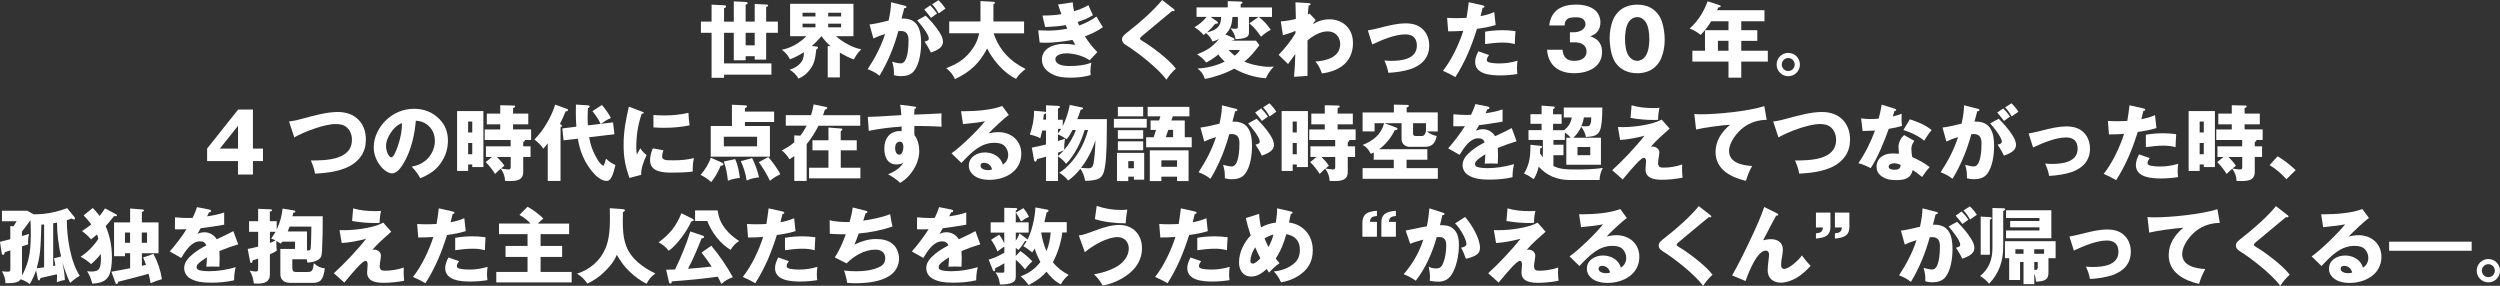 <?xml version="1.0" encoding="UTF-8"?>
<svg id="_レイヤー_1" data-name="レイヤー 1" xmlns="http://www.w3.org/2000/svg" width="485.12" height="55.46" viewBox="0 0 485.12 55.46">
  <rect x="0" y="0" width="485.12" height="55.46" fill="#333333" stroke="none"/>
  <defs>
    <style>
      .cls-1 {
        fill: #fff;
      }
    </style>
  </defs>
  <path class="cls-1" d="M138.08.9l2.48.13c.18.02.34.03.34.22s-.26.29-.4.34v2.61h1.89V.27l2.3.11c.19.02.38.03.38.24,0,.14-.1.19-.38.29v3.28h1.76V.77l2.3.11c.26.02.3.05.3.19,0,.11-.13.22-.38.32v2.8h2.27v2.18h-2.27v5.2h-2.22v-.66h-1.76v.78h-2.3v-5.33h-1.89v5.94h9.19v2.19h-9.19v.61h-2.42V6.37h-2.07v-2.18h2.07V.9ZM144.69,6.37v2.42h1.76v-2.42h-1.76Z"/>
  <path class="cls-1" d="M167.13,9.56c-.67.67-.99,1.14-1.44,1.97-.91-.3-1.89-.83-2.72-1.31v4.8h-2.35v-6.1l.58.06c-.67-.58-1.26-1.22-1.78-1.95h-.03c-.58.67-1.18,1.31-1.84,1.9l.9.1c.16.02.29.05.29.19s-.19.3-.35.42c-.19,1.71-.32,2.72-1.33,4-.59.75-1.28,1.25-2.14,1.62-.29-.69-1.06-1.36-1.7-1.75.91-.21,2-.91,2.46-1.76.26-.5.32-1.07.32-1.63-.85.56-1.76,1.04-2.71,1.39-.4-.8-.85-1.31-1.57-1.86,1.79-.34,3.47-1.33,4.75-2.62h-3.15V.74h12.29v6.29h-3.39c1.2,1.09,3.31,2.29,4.91,2.53ZM158.24,2.47h-2.51v.72h2.51v-.72ZM155.73,4.59v.72h2.51v-.72h-2.51ZM163.22,3.19v-.72h-2.51v.72h2.51ZM160.71,5.31h2.51v-.72h-2.51v.72Z"/>
  <path class="cls-1" d="M172.9.43l2.61.66c.34.08.38.13.38.27,0,.16-.14.21-.42.22-.18.72-.35,1.39-.53,2.02h.29c2.95,0,3.51,2.29,3.51,4.74,0,1.67-.3,4.03-1.33,5.38-.64.85-1.65,1.06-2.64,1.06-.48,0-.85-.06-1.3-.19,0-1.2-.02-1.44-.34-2.61.67.19,1.23.32,1.68.32,1.42,0,1.49-3.47,1.49-4.48s-.3-1.81-1.5-1.81c-.13,0-.37.02-.48.03-.82,3.04-2.02,5.97-3.65,8.66-.7-.59-1.46-.94-2.3-1.28,1.39-2.11,2.61-4.4,3.38-6.82-.86.26-1.47.48-2.27.86l-.75-2.71c.87-.1,1.83-.3,3.7-.75.34-1.52.46-2.51.48-3.57ZM179.62,3.03c.91.91,1.91,2.02,2.59,3.09.4.61.77,1.26.77,2.02,0,1.14-1.26,1.67-2.35,2.06-.3-.67-.8-1.52-1.22-2.13.53-.14.82-.22.82-.62,0-.78-1.68-2.9-2.26-3.5l1.65-.91ZM180.52,1.04c.51.53.9.98,1.31,1.58-.22.14-.88.62-1.17.85-.27-.38-1.01-1.3-1.31-1.63l1.17-.8ZM182.12.05c.5.48.98,1.06,1.34,1.63-.42.29-.9.62-1.3.91-.42-.72-.71-1.15-1.28-1.76l1.23-.78Z"/>
  <path class="cls-1" d="M199.03,13.38c-.7.54-1.39,1.14-1.86,1.91-2.26-.99-4.55-3.7-5.62-5.89-1.49,2.9-3.31,4.56-6.24,5.95-.42-.93-.93-1.49-1.7-2.13,1.95-.75,3.38-1.55,4.71-3.22.88-1.1,1.39-2.15,1.7-3.54h-5.83v-2.3h6.07V.21l2.51.13c.16.02.3.03.3.21,0,.13-.14.21-.3.26v3.36h5.95v2.3h-5.91c1.09,3.22,3.19,5.43,6.21,6.92Z"/>
  <path class="cls-1" d="M205.28.88l2.87-.43c.05.59.13,1.15.27,1.73.99-.3,1.87-.66,2.79-1.18.27.66.56,1.31.88,1.95-.98.61-1.89.96-2.98,1.31.1.24.21.5.3.69,1.18-.42,2.34-1.01,3.36-1.74.35.64.9,1.54,1.25,2.06-1.07.77-2.27,1.33-3.5,1.78.69,1.12,1.49,2.13,2.42,3.06l-1.49,1.58c-1.3-.86-3.01-1.34-4.56-1.34-.7,0-2.1.24-2.1,1.15,0,.42.27.72.61.91.67.37,1.55.4,2.19.4,1.34,0,2.91-.13,4.18-.66-.11.56-.18,1.14-.18,1.7,0,.26.02.45.05.71-1.3.4-2.67.51-4.02.51-1.44,0-2.8-.18-4-1.01-.88-.59-1.44-1.41-1.44-2.5,0-2.19,2.3-3.04,4.15-3.04.78,0,1.57.06,2.34.18-.19-.29-.35-.58-.56-.96-1.5.3-3.73.56-5.25.56-.37,0-.75-.02-1.12-.05l-.27-2.37c.61.03,1.39.06,1.95.06,1.23,0,2.46-.14,3.68-.37-.1-.21-.22-.51-.3-.7-1.31.24-2.66.32-4,.38l-.51-2.24h.32c1.12,0,2.22-.08,3.35-.26-.22-.61-.45-1.25-.66-1.87Z"/>
  <path class="cls-1" d="M227.77,1.76c.13.1.16.16.16.24,0,.11-.1.18-.19.18-.08,0-.19-.03-.27-.06-.43.35-1.04.85-1.58,1.3-1.71,1.44-2.82,2.35-4.11,3.42-.45.37-.56.54-.56.66,0,.14.08.22.46.45,1.57.91,5.12,3.52,6.5,5.36-.77.69-1.28,1.31-1.84,2.16-1.58-2.22-5.76-5.44-7.91-6.77-.5-.3-.7-.66-.7-1.06,0-.56.37-.86,1.34-1.62,2.24-1.74,4.87-4.08,6.44-6.02l2.27,1.76Z"/>
  <path class="cls-1" d="M237.79,6.67l1.58.72c.11.05.18.11.18.22,0,.19-.18.22-.5.22l-.05.06h4.72l.67.88c-.86,1.17-1.78,2.26-2.91,3.19,1.28.59,3.44,1.01,4.85,1.01.27,0,.54-.02.85-.05-.77.86-1.04,1.23-1.54,2.27-2.1-.14-4.32-.82-6.13-1.87-1.68.91-3.83,1.66-5.71,2-.24-.85-.72-1.5-1.42-2.03,1.75-.05,3.7-.56,5.27-1.33-.45-.42-.9-.88-1.23-1.39-.74.61-1.52,1.12-2.35,1.57-.64-.82-1.06-1.1-1.78-1.6,1.92-.74,2.93-1.38,4.27-2.98-.45.24-.78.37-1.28.51-.26-.67-.7-1.18-1.25-1.65-.14.13-.3.26-.46.37-.54-.62-1.09-1.07-1.78-1.5.91-.56,1.68-1.15,2.35-2.02h-1.95v-1.83h6.05V.22l2.51.08c.13,0,.35.02.35.21,0,.16-.22.26-.35.3v.64h6.08v1.83h-2.59c1.04.77,1.62,1.46,2.35,2.51-.69.34-1.31.82-1.89,1.33-.78-1.12-1.2-1.68-2.26-2.59l1.78-1.25h-1.86v2.96c0,.43-.08.75-.48.98-.56.29-1.49.35-2.11.38-.13-.85-.46-1.42-.98-2.11.3.06.64.1.94.1.46,0,.48-.19.48-.51v-1.79h-1.04c-.11,1.38-.37,2.4-1.39,3.39ZM234.91,3.28l1.22.85c.11.08.21.16.21.27,0,.18-.22.21-.37.21h-.16c-.48.59-1.01,1.15-1.58,1.67.86-.21,1.67-.45,2.24-1.18.38-.5.45-.99.5-1.81h-2.05ZM240.61,9.7h-2.22c.37.4.77.75,1.2,1.1.43-.34.74-.62,1.02-1.1Z"/>
  <path class="cls-1" d="M254.13,2.64l1.18,1.26c-.19.21-.43.54-.54.78.99-.61,2.05-.93,3.22-.93s2.38.4,3.25,1.25c.96.94,1.3,2.11,1.3,3.42,0,1.83-.75,3.49-2.29,4.53-1.1.75-2.42,1.12-3.73,1.31-.38-1.01-.61-1.54-1.26-2.32,2.08-.13,4.8-.82,4.8-3.39,0-1.44-.98-2.46-2.43-2.46s-2.88.88-3.91,1.75v6.88l-2.61.19c.13-1.47.21-2.95.24-4.43-.34.45-.98,1.33-1.41,1.95l-1.82-1.79c1.15-1.2,2.43-2.75,3.26-4.19v-.46c-.66.3-1.73.66-2.43.85l-.42-2.69c.93-.05,2.03-.24,2.93-.48,0-.53-.05-2.35-.08-3.22l2.43.14c.32.02.5.05.5.22s-.16.22-.37.24c-.06.53-.13,1.18-.14,1.75l.34-.16Z"/>
  <path class="cls-1" d="M268.21,5.28c1.65-.42,3.15-.75,4.53-.75,1.55,0,2.9.4,3.83,1.71.54.77.77,1.65.77,2.58,0,2.37-1.41,3.79-3.54,4.56-1.23.43-3.09.7-4.39.75-.19-.99-.38-1.49-.78-2.4.43.05.86.08,1.3.08,2,0,5.01-.32,5.01-2.96,0-1.46-.8-2.18-2.23-2.18-2.05,0-4.58,1.09-6.42,1.95l-.86-2.72c.74-.13,1.38-.27,2.79-.62Z"/>
  <path class="cls-1" d="M285.01.43l2.72.61c.18.05.32.1.32.26,0,.19-.21.21-.35.21-.14.59-.27,1.1-.4,1.62.99-.19,1.73-.38,2.66-.79l.27,2.51c-1.17.37-2.39.58-3.62.75-1.07,3.39-2.27,6.34-4.19,9.36-.72-.43-1.55-.85-2.42-1.22,1.65-2.05,3.17-5.25,3.95-7.76-.98.08-1.95.1-2.93.1l-.21-2.62c.62.05,1.23.06,1.86.06s1.36-.03,1.91-.06c.16-.93.3-1.99.43-3.03ZM294.36,13.08c0,.4.03.85.08,1.28-1.09.18-2.19.27-3.31.27-1.81,0-4.88-.18-4.88-2.62,0-.72.3-1.41.62-2.05l2.07.72c-.19.26-.43.61-.43.93,0,.21.1.35.29.43.45.22,1.62.27,2.15.27,1.23,0,2.34-.18,3.52-.53-.06.43-.1.93-.1,1.3ZM293.94,8.55c-.83-.21-1.52-.29-2.37-.29-1.09,0-2.32.14-3.39.29v-2.4c1.12-.22,2.4-.29,3.41-.29.72,0,1.6.05,2.48.18-.06.83-.11,1.73-.13,2.51Z"/>
  <path class="cls-1" d="M304.64,6.26h.8c.91,0,2.22-.48,2.22-1.57,0-.43-.21-.85-.59-1.07-.4-.24-.87-.26-1.31-.26-.71,0-1.41.02-1.87.59-.24.29-.26.64-.27.99h-2.99c.35-2.99,2.45-4.05,5.23-4.05,1.46,0,3.31.37,4.16,1.65.35.53.54,1.14.54,1.78,0,.59-.14,1.23-.5,1.71-.4.54-.85.77-1.46,1.01.77.29,1.38.59,1.83,1.31.32.51.45,1.1.45,1.7,0,3.03-2.8,4.16-5.41,4.16-2.98,0-5.04-1.49-5.27-4.56h3.01c.1,1.44.82,2.16,2.29,2.16,1.12,0,2.37-.46,2.37-1.79s-1.12-1.81-2.29-1.81h-.94v-1.95Z"/>
  <path class="cls-1" d="M321.91,2.99c.83,1.23,1.12,3.33,1.12,4.77,0,1.2-.22,2.42-.67,3.54-.26.62-.66,1.17-1.12,1.63-.93.91-2.27,1.28-3.54,1.28-1.71,0-3.23-.64-4.23-2.06-.83-1.2-1.12-3.36-1.12-4.8,0-1.2.22-2.42.67-3.54.26-.62.66-1.17,1.14-1.63.91-.9,2.27-1.28,3.54-1.28,1.83,0,3.22.64,4.21,2.1ZM316.1,4.18c-.62.87-.77,2.34-.77,3.38s.14,2.53.77,3.36c.37.51.94.88,1.6.88s1.2-.35,1.57-.85c.64-.88.78-2.34.78-3.39s-.14-2.5-.75-3.36c-.38-.54-.95-.88-1.6-.88s-1.22.35-1.6.86Z"/>
  <path class="cls-1" d="M337.89,5.86h3.11v2.07h-3.11v1.92h5.15v2.1h-5.15v3.12h-2.48v-3.12h-7.01v-2.1h2.45v-3.99h4.56v-1.73h-3.36c-.53.88-1.31,1.94-2.05,2.64-.64-.5-1.33-.98-2.13-1.22,1.57-1.41,2.79-3.31,3.49-5.3l2.35.77c.1.03.19.08.19.18,0,.19-.18.22-.48.24-.06.18-.14.38-.22.54h9.19v2.14h-4.5v1.73ZM333.36,7.92v1.92h2.05v-1.92h-2.05Z"/>
  <path class="cls-1" d="M349.27,12.52c0,1.25-1.01,2.27-2.26,2.27s-2.26-1.02-2.26-2.27,1.01-2.26,2.26-2.26,2.26,1.02,2.26,2.26ZM345.74,12.52c0,.7.56,1.26,1.26,1.26s1.26-.56,1.26-1.26-.56-1.26-1.26-1.26-1.26.58-1.26,1.26Z"/>
  <path class="cls-1" d="M49.08,21.25v7.59h1.95v2.42h-1.95v2.61h-2.9v-2.61h-5.99v-2.43l6.02-7.57h2.87ZM46.19,24.4l-3.52,4.43h3.52v-4.43Z"/>
  <path class="cls-1" d="M59.06,22.93c2.07-.56,4.45-1.2,6.5-1.2,3.27,0,5.44,2.06,5.44,5.36,0,2.4-1.2,4.15-3.31,5.23-1.94.98-4.4,1.26-6.55,1.38-.16-.88-.45-1.75-.82-2.56,3.01,0,7.97-.1,7.97-4.02,0-.88-.29-1.74-.94-2.35-.62-.58-1.41-.7-2.23-.7-2.21,0-6.1,1.5-8.02,2.59l-1.01-3.09c1.12-.13,1.92-.35,2.96-.64Z"/>
  <path class="cls-1" d="M79.9,32.33c1.26-.22,2.37-.75,3.23-1.71.78-.9,1.26-2.1,1.26-3.28,0-1.25-.51-2.42-1.52-3.17-.66-.51-1.36-.69-2.18-.75-.22,2.72-.9,5.7-2.27,8.08-.46.8-1.3,2.14-2.35,2.14-1.34,0-3.55-2.27-3.55-5.07,0-2,1.02-3.97,2.45-5.31,1.49-1.39,3.36-2.15,5.39-2.15,1.87,0,3.54.62,4.88,1.97,1.2,1.2,1.68,2.61,1.68,4.24,0,1.87-.66,3.52-1.87,4.95-.98,1.14-2.14,1.73-3.49,2.32-.54-.94-.93-1.46-1.67-2.26ZM75.82,25.76c-.51.77-.91,1.67-.91,2.61,0,1.09.59,2.16,1.01,2.16.53,0,1.09-1.63,1.31-2.29.51-1.49.77-2.79.78-4.35-.96.35-1.63,1.04-2.19,1.87Z"/>
  <path class="cls-1" d="M93.8,21.55v10.87h-2.16v-.51h-.8v1.26h-2.14v-11.62h5.11ZM91.64,23.59h-.8v2.11h.8v-2.11ZM90.84,27.75v2.18h.8v-2.18h-.8ZM101.85,27.28c0,.06-.05.14-.32.3v.82h1.42v2.05h-1.42v2.9c0,1.73-1.42,1.78-2.77,1.78-.24,0-.5,0-.75-.02-.06-.93-.29-1.63-.85-2.37-.22.19-.58.51-1.09,1.01-.43-.69-1.23-1.76-1.83-2.29l1.23-1.01h-1.18v-2.05h4.8v-1.23h-5.03v-2.05h3.01v-.99h-2.61v-2.08h2.61v-1.63l2.71.06c.11,0,.18.08.18.19,0,.14-.11.21-.4.3v1.07h2.95v2.08h-2.95v.99h3.5v2.05h-1.26s.05.06.05.11ZM98.68,32.89c.38,0,.42-.22.42-.54v-1.89h-2.67c.48.46,1.09,1.14,1.44,1.7-.11.08-.5.4-.66.54.24.05,1.25.19,1.47.19Z"/>
  <path class="cls-1" d="M109.03,24.4c0,.08-.05.24-.26.29v10.42h-2.48v-7.31c-.34.48-.58.78-.88,1.06-.35-.64-1.12-1.34-1.7-1.79,1.04-1.09,1.73-1.99,2.53-3.39.64-1.15,1.1-2.11,1.49-3.38l2.29.83c.1.03.21.08.21.21,0,.24-.32.27-.48.27-.32.85-.69,1.63-1.1,2.45.27.11.38.21.38.35ZM116.54,24.03c-.37-.83-1.01-1.76-1.58-2.46l1.84-1.2c.58.66,1.36,1.75,1.75,2.53-.74.32-1.3.66-1.94,1.12l2.35-.27.27,2.3-4.91.58c.3,1.71.79,2.96,1.68,4.43.27.45.86,1.09,1.07,1.09.14,0,.34-.64.53-1.36.59.54,1.06.93,1.83,1.22-.24,1.02-.46,1.73-.69,2.21-.21.45-.48.88-1.04.88-1.07,0-2.13-1.01-2.77-1.79-1.55-1.87-2.42-4.02-2.8-6.4l-2.77.32-.24-2.31,2.72-.34c-.08-.93-.1-1.87-.1-2.8,0-.72,0-.99.02-1.49l2.45.16s.21.06.21.18c0,.21-.16.29-.34.37-.03.53-.05,1.07-.05,1.6,0,.58,0,1.15.05,1.73l2.46-.29Z"/>
  <path class="cls-1" d="M124.51,21.63c.18.06.43.18.43.27,0,.11-.24.16-.43.19-.74,2.21-1.04,4.23-1.04,6.56,0,.51.02.82.11,1.33.32-.59.53-.96.67-1.2.32.5.74.96,1.23,1.31-.51.98-1.14,2.72-1.06,3.83l-2.27.61c-.82-2.27-1.14-3.97-1.14-6.4,0-2.75.42-4.77,1.02-7.43l2.47.93ZM128.73,29.16c-.11.32-.24.82-.24,1.15,0,.8.7.8,2.22.8,1.33,0,2.66-.11,3.95-.43-.18.7-.24,1.5-.24,2.24v.37c-1.12.16-2.8.21-3.95.21-1.68,0-4.32-.08-4.32-2.37,0-.8.21-1.62.53-2.35l2.05.38ZM128.88,22.4c1.58,0,3.15-.13,4.71-.51.03.67.11,1.78.22,2.43-1.62.34-3.28.48-4.93.48-.69,0-1.39-.03-2.08-.08v-2.4c.69.05,1.39.08,2.08.08Z"/>
  <path class="cls-1" d="M137.93,30.6l2.06.91c.14.06.4.21.4.38,0,.24-.38.27-.54.27-.43,1.01-1.12,2.34-1.84,3.17-.56-.54-1.36-1.06-2.07-1.39.86-.99,1.57-2.08,1.99-3.35ZM150.22,21.67v2h-5.67v.78h4.85v5.95h-11.48v-5.95h4.11v-4.13l2.66.13c.11,0,.26.03.26.21,0,.14-.08.21-.4.3v.7h5.67ZM140.46,28.39h6.45v-1.86h-6.45v1.86ZM142.67,30.88c.51,1.15.74,2.4.9,3.65-.86.08-1.5.21-2.32.54-.16-1.44-.32-2.35-.79-3.73l2.21-.46ZM145.95,30.68c.62,1.25,1.02,2.37,1.34,3.73-.86.1-1.6.24-2.4.62-.21-1.39-.56-2.48-1.14-3.76l2.19-.59ZM149.1,30.47c.82.99,1.91,2.42,2.31,3.36-.79.37-1.33.7-2,1.25-.62-1.3-1.33-2.45-2.16-3.62l1.86-.99Z"/>
  <path class="cls-1" d="M166.93,22.35v2.05h-8.1c-.64,1.26-1.41,2.48-2.3,3.57v7.14h-2.4v-4.82c-.3.22-.61.43-.93.62-.46-.74-.83-1.18-1.5-1.73.88-.42,1.7-.93,2.43-1.58v-1.33l1.17.06c.5-.64.86-1.23,1.23-1.94h-4.05v-2.05h4.9c.24-.72.38-1.34.5-2.08l2.43.5c.16.03.21.06.21.21,0,.16-.32.27-.46.32-.11.37-.22.7-.35,1.06h7.24ZM166.25,27.22v1.95h-3.1v3.38h3.81v2.06h-9.96v-2.06h3.76v-3.38h-3.1v-1.95h3.1v-2.47l2.48.19c.13.02.22.03.22.18,0,.11-.18.26-.32.35v1.75h3.1Z"/>
  <path class="cls-1" d="M174.67,20.32l2.72.35c.26.03.4.06.4.19,0,.16-.19.22-.32.26-.03.32-.06.8-.08,1.12,1.89-.06,4.15-.16,5.31-.24-.02.27-.03.91-.03,1.28s.02.91.05,1.3c-1.52-.08-3.15-.13-4.11-.13h-1.17c-.02.27-.02.54-.02.82,0,.32,0,.64.03.96.66.82.93,2.05.93,3.07,0,2.43-1.63,5.01-3.71,6.18-.67-.64-1.52-1.22-2.34-1.65,1.06-.43,2.46-1.22,2.95-2.3-.38.3-.8.38-1.28.38-1.83,0-2.4-1.52-2.4-3.11,0-.94.27-1.95.98-2.62.53-.51,1.33-.75,1.91-.75.16,0,.38.02.46.03.02-.27.02-.64.02-.9-2.14.14-4.27.4-6.39.83l-.18-2.71c.94,0,2.62-.1,6.5-.34-.08-1.07-.13-1.52-.22-2.03ZM173.69,28.68c0,.5.18,1.34.82,1.34s.79-1.07.79-1.54c0-.42-.14-.99-.67-.99-.66,0-.93.61-.93,1.18Z"/>
  <path class="cls-1" d="M187.13,21.58c2.18,0,5.33-.22,7.35-1.02l1.28,1.75c-.91.61-3.12,2.72-3.92,3.57.62-.14,1.26-.24,1.92-.24,2.46,0,4.42,1.65,4.42,4.19,0,3.39-3.12,5.07-6.18,5.07-1.34,0-2.88-.34-3.65-1.54-.24-.37-.35-.8-.35-1.22,0-1.7,1.62-2.56,3.14-2.56s3.07.83,3.44,2.35c.7-.37,1.06-1.12,1.06-1.89,0-.64-.26-1.26-.69-1.71-.5-.5-1.3-.62-1.97-.62-2.62,0-4.35,1.7-6.42,3.91l-1.92-1.87c1.7-1.17,5.25-4.59,6.5-6.23-1.02.22-2.27.37-4.27.56l-.38-2.51c.45.02.53.02.66.02ZM190.94,31.59c-.38,0-.67.16-.67.58,0,.64.94.85,1.44.85.27,0,.53-.05.8-.13-.18-.77-.75-1.3-1.57-1.3Z"/>
  <path class="cls-1" d="M206.87,31.77c-.62-.75-.9-.96-1.57-1.44v4.79h-2.32v-4.72c-.58.18-1.12.32-1.73.46-.06.22-.14.5-.34.5-.13,0-.22-.14-.24-.24l-.45-2.47c.91-.18,1.84-.38,2.75-.61v-2.71h-.72c-.11.5-.24,1.01-.38,1.49-.64-.32-1.33-.58-2.03-.69.56-1.75.8-2.79.83-4.64l1.99.18c.26.03.29.05.32.1v-1.34l2.32.11c.22.02.4.05.4.19,0,.13-.16.22-.4.34v2.16h.93v1.23c.62-1.22,1.1-2.75,1.36-4.11l2.35.5c.14.03.22.05.22.19s-.08.19-.46.26c-.19.61-.42,1.23-.66,1.82h5.75c0,1.76-.03,3.52-.06,5.28-.02.66-.05,1.31-.1,1.99-.05.88-.21,2.48-.54,3.28-.42.94-1.06,1.17-2.02,1.31-.51.08-.99.11-1.5.11-.19-1.04-.37-1.44-.91-2.35-.77.94-1.38,1.57-2.38,2.29-.59-.72-.96-1.01-1.73-1.52,1.47-.86,2.87-2.54,3.76-3.99.85-1.38,1.41-2.74,1.82-4.29h-.66c-.62,2.16-1.97,4.98-3.6,6.55ZM202.98,21.94c-.1.14-.27.21-.43.26-.05.35-.08.62-.11,1.02h.54v-1.28ZM205.31,25.01v.86c.22-.29.42-.56.61-.86h-.61ZM208.12,25.22c-.3.61-.69,1.28-1.14,1.79-.66-.43-.96-.62-1.68-.94v1.3c.48-.14.91-.29,1.36-.45-.14.93-.16,1.26-.16,2.18.93-1.06,1.81-2.56,2.26-3.87h-.64ZM205.31,29.62v.64c.43-.38.75-.67,1.15-1.1-.32.14-.82.35-1.15.46ZM211.18,32.66c.93,0,.99-.61,1.15-1.87.16-1.2.19-2.23.24-3.6-.59,1.92-1.57,3.81-2.8,5.39.35.03,1.07.08,1.41.08Z"/>
  <path class="cls-1" d="M222.52,23.06v1.71h-6.37v-1.71h6.37ZM222.03,29.65v5.22h-2v-.59h-1.09v.85h-2.19v-5.47h5.28ZM221.83,20.74v1.83h-4.91v-1.83h4.91ZM221.83,25.27v1.67h-4.91v-1.67h4.91ZM221.83,27.43v1.73h-4.91v-1.73h4.91ZM218.94,32.65h1.09v-1.38h-1.09v1.38ZM231.25,26.63v1.95h-8.84v-1.95h1.46l.46-1.42h-1.06v-1.84h1.65l.26-.8h-2.48v-1.83h8.1v1.83h-3.22l-.27.8h2.59v3.27h1.34ZM225.36,34.28v.85h-2.24v-5.96h7.52v5.96h-2.24v-.85h-3.04ZM228.4,31.11h-3.04v1.26h3.04v-1.26ZM227.64,25.2h-.94l-.48,1.42h1.42v-1.42Z"/>
  <path class="cls-1" d="M237.11,20.43l2.61.66c.34.08.38.13.38.27,0,.16-.14.21-.42.22-.18.72-.35,1.39-.53,2.02h.29c2.95,0,3.51,2.29,3.51,4.74,0,1.67-.3,4.03-1.33,5.38-.64.85-1.65,1.06-2.64,1.06-.48,0-.85-.06-1.3-.19,0-1.2-.02-1.44-.34-2.61.67.19,1.23.32,1.68.32,1.42,0,1.49-3.47,1.49-4.48s-.3-1.81-1.5-1.81c-.13,0-.37.02-.48.03-.82,3.04-2.02,5.97-3.65,8.66-.7-.59-1.46-.94-2.3-1.28,1.39-2.11,2.61-4.4,3.38-6.82-.86.26-1.47.48-2.27.86l-.75-2.71c.87-.1,1.83-.3,3.7-.75.34-1.52.46-2.51.48-3.57ZM243.84,23.03c.91.91,1.91,2.02,2.59,3.09.4.61.77,1.26.77,2.02,0,1.14-1.26,1.67-2.35,2.06-.3-.67-.8-1.52-1.22-2.13.53-.14.82-.22.82-.62,0-.78-1.68-2.9-2.26-3.5l1.65-.91ZM244.73,21.04c.51.53.9.98,1.31,1.58-.22.14-.88.62-1.17.85-.27-.38-1.01-1.3-1.31-1.63l1.17-.8ZM246.33,20.05c.5.48.98,1.06,1.34,1.63-.42.29-.9.62-1.3.91-.42-.72-.71-1.15-1.28-1.76l1.23-.78Z"/>
  <path class="cls-1" d="M253.8,21.55v10.87h-2.16v-.51h-.8v1.26h-2.14v-11.62h5.11ZM251.64,23.59h-.8v2.11h.8v-2.11ZM250.84,27.75v2.18h.8v-2.18h-.8ZM261.85,27.28c0,.06-.05.14-.32.3v.82h1.42v2.05h-1.42v2.9c0,1.73-1.42,1.78-2.77,1.78-.24,0-.5,0-.75-.02-.06-.93-.29-1.63-.85-2.37-.22.19-.58.51-1.09,1.01-.43-.69-1.23-1.76-1.83-2.29l1.23-1.01h-1.18v-2.05h4.8v-1.23h-5.03v-2.05h3.01v-.99h-2.61v-2.08h2.61v-1.63l2.71.06c.11,0,.18.08.18.19,0,.14-.11.21-.4.3v1.07h2.95v2.08h-2.95v.99h3.5v2.05h-1.26s.05.06.05.11ZM258.68,32.89c.38,0,.42-.22.42-.54v-1.89h-2.67c.48.46,1.09,1.14,1.44,1.7-.11.08-.5.4-.66.54.24.05,1.25.19,1.47.19Z"/>
  <path class="cls-1" d="M278.99,21.83v3.68h-2.1c.54.45,1.2.74,1.89.88-.11.56-.27,1.09-.67,1.52-.37.42-1.02.58-1.57.58h-3.07c-.53,0-1.5-.38-1.5-1.52v-3.06h-3.31l2.32.86c.1.03.19.1.19.21,0,.26-.35.29-.54.3-.66,1.41-1.74,2.75-3.01,3.67h9.35v2.05h-4.03v1.62h6.07v2.08h-14.6v-2.08h6.05v-1.62h-3.89v-1.41c-.11.06-.45.22-.56.27-.42-.77-.8-1.33-1.6-1.73,2.05-.82,3.6-2,4.18-4.23h-1.86v1.6h-2.32v-3.68h6.07v-1.52l2.66.06c.11,0,.24.06.24.19,0,.11-.11.21-.42.3v.96h6.05ZM274.2,25.88c0,.32.14.51.48.51h1.23c.53,0,.71-.53.8-.96v-1.52h-2.51v1.97Z"/>
  <path class="cls-1" d="M286.28,20.19l2.43.48c.16.03.32.1.32.26,0,.24-.26.27-.4.27-.13.26-.29.59-.37.78,1.12-.16,2.24-.37,3.31-.75v2.37c-1.52.27-3.03.5-4.56.69-.21.38-.42.75-.62,1.1.42-.22.91-.32,1.39-.32.93,0,1.89.56,2.34,1.36,1.38-.64,2.24-1.04,3.23-1.58l.94,2.56c-1.23.38-2.45.8-3.65,1.3.03.48.05.96.05,1.44,0,.53-.02,1.06-.05,1.6-.53-.03-1.07-.03-1.39-.03-.29,0-.72,0-1.14.03.06-.64.1-1.18.11-1.82-.46.29-1.36.88-1.7,1.26-.18.19-.3.4-.3.67,0,.37.29.5.58.58.5.14,1.3.19,1.81.19,1.76,0,3.51-.29,5.19-.78-.21.82-.3,1.71-.3,2.54-1.44.34-2.96.46-4.43.46s-3.03-.11-4.24-.91c-.64-.43-1.02-1.15-1.02-1.92,0-1.18.85-2.03,1.7-2.74.8-.66,1.68-1.18,2.59-1.65-.21-.58-.62-.8-1.22-.8-1.62,0-2.75,1.75-3.65,3.22l-2.22-1.26c.94-1.02,2.53-3.11,3.25-4.31-.42.02-.94.03-1.42.03-.27,0-.54,0-.83-.02l.02-2.32c.83.08,1.66.13,2.51.13.3,0,.61,0,.91-.02.32-.67.64-1.38.85-2.1Z"/>
  <path class="cls-1" d="M305,22.79h-1.55v-1.92h7.48c-.02,1.92-.1,3.41-.43,4.35-.43,1.2-1.47,1.26-2.75,1.36-.18-.8-.43-1.33-.91-1.98-.34.74-.93,1.58-1.54,2.13h5.36v5.23h-6.72v-5.23h.86c-.34-.4-.7-.74-1.15-.99v1.41h-2.21v.94h1.95v2.03h-1.95v2.1c1.3.64,2.67.67,4.08.67,1.84,0,3.68-.03,5.51-.3-.4.71-.61,1.52-.64,2.34h-5.83c-2.32,0-4.43-.83-5.97-2.59-.24.9-.46,1.63-.98,2.43-.66-.48-1.14-.77-1.87-1.09,1.14-1.94,1.22-3.41,1.25-5.59l1.94.21c.13.02.32.05.32.21,0,.14-.16.21-.37.26,0,.16-.03.75-.05.98.18.26.35.51.56.75v-3.34h-2.79v-1.91h2.54v-1.23h-2.16v-1.86h2.16v-1.67l2.29.18c.14.02.26.03.26.18,0,.16-.19.27-.32.34v.98h1.66v1.86h-1.66v1.23h2.16c.83-.69,1.28-1.38,1.47-2.45ZM306.11,30.12h2.48v-1.6h-2.48v1.6ZM307.77,24.51c.19,0,.38-.02.51-.05.48-.13.5-1.28.5-1.68h-1.44c-.08.58-.24,1.15-.48,1.7.24.02.7.03.91.03Z"/>
  <path class="cls-1" d="M315.08,24.66c2.02,0,5.62-.46,7.36-1.46l1.55,1.76c-1.15,1.01-2.72,2.38-3.68,3.54.11-.05.27-.06.37-.06.74,0,1.31.54,1.31,1.14,0,.24-.08.78-.13,1.06-.05.27-.11.69-.11.98,0,.75.34.91,1.02.91,1.22,0,2.48-.21,3.65-.61-.02.37-.02.78-.02.96,0,.3.03.96.1,1.6-1.26.24-2.69.4-3.97.4-1.39,0-3.22-.21-3.22-2,0-.27.02-.54.05-.8.03-.24.05-.58.05-.75,0-.27-.06-.71-.42-.71-.56,0-2.24,1.94-4.11,4.21l-2.03-1.81c1.98-1.79,4.58-4.53,6.27-6.69-1.55.42-3.14.72-4.74.83l-.43-2.51c.38.02.74.02,1.12.02ZM320.88,20.98c.38,0,.82-.02,1.14-.05-.18.75-.27,1.55-.27,2.32-.13.02-.54.03-.74.03-1.55,0-3.09-.13-4.61-.4l.21-2.45c1.38.42,2.85.54,4.27.54Z"/>
  <path class="cls-1" d="M329.99,22.18c3.35,0,9.22-.59,12.37-1.58l.46,2.66c-1.67,0-3.23.51-4.53,1.49-1.28.98-2.77,2.87-2.77,4.56,0,2.31,2.67,2.8,4.47,2.9-.51.96-.9,1.84-1.2,2.88-2.9-.67-5.89-2.19-5.89-5.59,0-2.19,1.2-3.94,2.83-5.3-1.47.08-5.22.58-6.61.94l-.34-3.01c.48.03.99.05,1.2.05Z"/>
  <path class="cls-1" d="M347.06,22.93c2.07-.56,4.45-1.2,6.5-1.2,3.27,0,5.44,2.06,5.44,5.36,0,2.4-1.2,4.15-3.31,5.23-1.94.98-4.4,1.26-6.55,1.38-.16-.88-.45-1.75-.82-2.56,3.01,0,7.97-.1,7.97-4.02,0-.88-.29-1.74-.94-2.35-.62-.58-1.41-.7-2.23-.7-2.21,0-6.1,1.5-8.02,2.59l-1.01-3.09c1.12-.13,1.92-.35,2.96-.64Z"/>
  <path class="cls-1" d="M369.02,22.05c-.02.21-.03.61-.03.9,0,.34.02.88.08,1.49-.85.24-1.7.43-2.56.56-.82,2.31-2.16,5.63-3.5,7.62-.75-.38-1.58-.75-2.4-.96,1.3-1.84,2.46-4.21,3.23-6.32-.24.02-1.25.05-1.54.05-.18,0-.66.02-.86.03l-.3-2.45c.62.08,1.14.13,1.78.13.54,0,1.09-.03,1.63-.08.24-.9.45-1.81.59-2.72l2.51.79c.21.06.3.13.3.26,0,.18-.21.19-.34.19-.11.4-.24.82-.32,1.06.61-.14,1.12-.3,1.73-.53ZM371.48,27.33c-.37.53-.58.9-.58,1.57,0,.48.08,1.09.16,1.57.99.42,2.56,1.28,3.39,1.95-.46.48-1.1,1.36-1.47,1.92-.8-.64-1.34-1.06-1.84-1.34-.35,1.76-1.78,1.95-3.3,1.95-1.12,0-2.14-.21-3.01-.98-.5-.45-.69-.99-.69-1.63,0-.93.46-1.68,1.25-2.13.61-.37,1.34-.43,2.03-.43.35,0,.7.02,1.06.05-.05-.58-.08-1.1-.08-1.39,0-.74.5-1.81,1.12-2.22l1.95,1.12ZM367.51,31.69c-.37,0-1.02.18-1.02.66,0,.51.75.59,1.14.59.7,0,1.12-.18,1.2-.93-.38-.19-.88-.32-1.31-.32ZM374.83,25.23c-.5.59-1.04,1.41-1.46,2.07-1.04-.91-2.71-1.68-4.02-2.07l1.26-2.08c1.54.51,2.95,1.06,4.21,2.08Z"/>
  <path class="cls-1" d="M381.11,20.43l2.61.66c.34.08.38.13.38.27,0,.16-.14.21-.42.22-.18.72-.35,1.39-.53,2.02h.29c2.95,0,3.51,2.29,3.51,4.74,0,1.67-.3,4.03-1.33,5.38-.64.85-1.65,1.06-2.64,1.06-.48,0-.85-.06-1.3-.19,0-1.2-.02-1.44-.34-2.61.67.19,1.23.32,1.68.32,1.42,0,1.49-3.47,1.49-4.48s-.3-1.81-1.5-1.81c-.13,0-.37.02-.48.03-.82,3.04-2.02,5.97-3.65,8.66-.7-.59-1.46-.94-2.3-1.28,1.39-2.11,2.61-4.4,3.38-6.82-.86.26-1.47.48-2.27.86l-.75-2.71c.87-.1,1.83-.3,3.7-.75.34-1.52.46-2.51.48-3.57ZM387.84,23.03c.91.91,1.91,2.02,2.59,3.09.4.61.77,1.26.77,2.02,0,1.14-1.26,1.67-2.35,2.06-.3-.67-.8-1.52-1.22-2.13.53-.14.82-.22.82-.62,0-.78-1.68-2.9-2.26-3.5l1.65-.91ZM388.73,21.04c.51.53.9.98,1.31,1.58-.22.14-.88.62-1.17.85-.27-.38-1.01-1.3-1.31-1.63l1.17-.8ZM390.33,20.05c.5.48.98,1.06,1.34,1.63-.42.29-.9.62-1.3.91-.42-.72-.71-1.15-1.28-1.76l1.23-.78Z"/>
  <path class="cls-1" d="M396.43,25.28c1.65-.42,3.15-.75,4.53-.75,1.55,0,2.9.4,3.83,1.71.54.77.77,1.65.77,2.58,0,2.37-1.41,3.79-3.54,4.56-1.23.43-3.09.7-4.39.75-.19-.99-.38-1.49-.78-2.4.43.05.86.08,1.3.08,2,0,5.01-.32,5.01-2.96,0-1.46-.8-2.18-2.23-2.18-2.05,0-4.58,1.09-6.42,1.95l-.86-2.72c.74-.13,1.38-.27,2.79-.62Z"/>
  <path class="cls-1" d="M413.23,20.43l2.72.61c.18.05.32.1.32.26,0,.19-.21.21-.35.21-.14.59-.27,1.1-.4,1.62.99-.19,1.73-.38,2.66-.79l.27,2.51c-1.17.37-2.39.58-3.62.75-1.07,3.39-2.27,6.34-4.19,9.36-.72-.43-1.55-.85-2.42-1.22,1.65-2.05,3.17-5.25,3.95-7.76-.98.08-1.95.1-2.93.1l-.21-2.62c.62.05,1.23.06,1.86.06s1.36-.03,1.91-.06c.16-.93.3-1.99.43-3.03ZM422.57,33.08c0,.4.03.85.08,1.28-1.09.18-2.19.27-3.31.27-1.81,0-4.88-.18-4.88-2.62,0-.72.3-1.41.62-2.05l2.07.72c-.19.26-.43.61-.43.93,0,.21.1.35.29.43.45.22,1.62.27,2.15.27,1.23,0,2.34-.18,3.52-.53-.06.43-.1.93-.1,1.3ZM422.16,28.55c-.83-.21-1.52-.29-2.37-.29-1.09,0-2.32.14-3.39.29v-2.4c1.12-.22,2.4-.29,3.41-.29.72,0,1.6.05,2.48.18-.06.83-.11,1.73-.13,2.51Z"/>
  <path class="cls-1" d="M429.8,21.55v10.87h-2.16v-.51h-.8v1.26h-2.14v-11.62h5.11ZM427.64,23.59h-.8v2.11h.8v-2.11ZM426.84,27.75v2.18h.8v-2.18h-.8ZM437.85,27.28c0,.06-.05.14-.32.3v.82h1.42v2.05h-1.42v2.9c0,1.73-1.42,1.78-2.77,1.78-.24,0-.5,0-.75-.02-.06-.93-.29-1.63-.85-2.37-.22.19-.58.51-1.09,1.01-.43-.69-1.23-1.76-1.83-2.29l1.23-1.01h-1.18v-2.05h4.8v-1.23h-5.03v-2.05h3.01v-.99h-2.61v-2.08h2.61v-1.63l2.71.06c.11,0,.18.08.18.19,0,.14-.11.21-.4.3v1.07h2.95v2.08h-2.95v.99h3.5v2.05h-1.26s.05.06.05.11ZM434.68,32.89c.38,0,.42-.22.42-.54v-1.89h-2.67c.48.46,1.09,1.14,1.44,1.7-.11.08-.5.4-.66.54.24.05,1.25.19,1.47.19Z"/>
  <path class="cls-1" d="M441.96,30.32c1.26.75,2.43,1.68,3.51,2.69l-1.81,1.78c-.94-1.1-2-2-3.25-2.75l1.55-1.71Z"/>
  <path class="cls-1" d="M12.6,54.34c-.54.06-1.07.22-1.58.42.03-.35.05-.71.05-1.06,0-.16,0-.27-.02-.48-.62.16-2.99.69-3.17.72-.1.27-.19.48-.34.48-.11,0-.18-.13-.19-.22l-.35-1.73c-.34.98-.7,1.76-1.23,2.66-.4-.35-1.23-.79-1.76-.94-.46.72-1.47.75-2.95.77-.02-.98-.24-1.47-.67-2.32.27.03.77.08,1.04.08.35,0,.58-.03.58-.45v-3.7c-.37.11-.74.24-1.09.37-.08.37-.14.51-.32.51-.14,0-.24-.14-.26-.27l-.34-2.26c.69-.16,1.34-.32,2-.5v-2.56l.62.06c.16-.24.32-.5.61-.98H.38v-2.05h4.9l1.25.69h.42c2.1-.02,4.13-.45,6.08-1.2l1.44,1.78c.05.06.08.14.08.24,0,.11-.06.19-.18.19-.16,0-.34-.11-.46-.19-.35.14-.59.22-.94.34,0,3.28.69,8.02,2.51,10.77-.66.37-1.3.86-1.86,1.38-.67-1.33-1.1-2.66-1.49-3.95.26,1.36.4,2.16.46,3.41ZM5.97,44.72c0-.67-.02-1.34-.06-2-.54.77-1.07,1.49-1.65,2.22v.86c.48-.13.91-.26,1.38-.4-.14.51-.19.96-.19,1.5,0,.18,0,.34.02.51-.22.08-1.04.35-1.2.4v5.62c1.63-2.82,1.71-5.59,1.71-8.72ZM8.56,51.88v-8.32c-.11.02-.35.03-.53.03-.16,4.83-.19,5.84-.91,8.47.48-.05.99-.11,1.44-.18ZM11.06,43.2c-.24.03-.51.08-.74.13v8.29c.14-.03.32-.06.43-.08-.08-.51-.14-.91-.27-1.42l1.38-.35c-.48-1.89-.8-4.61-.8-6.56Z"/>
  <path class="cls-1" d="M17.67,51.24c-.61-.56-1.3-1.02-2.03-1.42,1.33-.88,2.58-2.11,3.44-3.47-.06-.3-.13-.58-.24-.86-.37.32-.79.66-1.17.96-.53-.64-1.1-1.12-1.76-1.62.62-.4,1.23-.8,1.81-1.28-.48-.67-.91-1.17-1.5-1.75l1.79-1.44c.46.48.91.99,1.33,1.54.37-.46.72-.96,1.04-1.46l2.16,1.14c.1.05.16.13.16.19,0,.16-.16.19-.32.19-.08,0-.16,0-.26-.02-.51.66-1.04,1.33-1.62,1.94.82,1.87,1.22,3.94,1.22,5.97,0,.88-.06,1.87-.27,2.74-.13.54-.29.98-.67,1.41-.7.83-1.87.98-2.88,1.04-.27-1.09-.45-1.46-.99-2.43.29.05.51.08.82.08,1.55,0,1.86-.58,1.86-2.71,0-.22-.02-.53-.03-.69-.58.74-1.17,1.34-1.87,1.95ZM28.33,51.38c-.18-.5-.34-.93-.56-1.41l2-.7c.83,1.52,1.39,3.18,1.65,4.9-.53.13-1.7.56-2.21.78-.08-.67-.21-1.17-.38-1.82-1.92.53-3.95,1.07-5.89,1.54-.05.27-.11.43-.3.43-.13,0-.18-.03-.22-.16l-.8-2.21c1.14-.19,2.46-.45,3.63-.69v-2.91h-.99v.58h-2.13v-6.56h3.12v-2.69l2.42.19c.14.02.26.05.26.19s-.29.26-.4.29v2.02h3.23v5.99h-3.23v2.43l.82-.18ZM25.24,45.12h-.99v1.99h.99v-1.99ZM27.51,47.11h1.02v-1.99h-1.02v1.99Z"/>
  <path class="cls-1" d="M38.21,40.19l2.43.48c.16.03.32.1.32.26,0,.24-.26.27-.4.27-.13.26-.29.59-.37.78,1.12-.16,2.24-.37,3.31-.75v2.37c-1.52.27-3.03.5-4.56.69-.21.38-.42.75-.62,1.1.42-.22.91-.32,1.39-.32.93,0,1.89.56,2.34,1.36,1.38-.64,2.24-1.04,3.23-1.58l.94,2.56c-1.23.38-2.45.8-3.65,1.3.03.48.05.96.05,1.44,0,.53-.02,1.06-.05,1.6-.53-.03-1.07-.03-1.39-.03-.29,0-.72,0-1.14.03.06-.64.1-1.18.11-1.82-.46.29-1.36.88-1.7,1.26-.18.19-.3.4-.3.67,0,.37.29.5.58.58.5.14,1.3.19,1.81.19,1.76,0,3.51-.29,5.19-.78-.21.82-.3,1.71-.3,2.54-1.44.34-2.96.46-4.43.46s-3.03-.11-4.24-.91c-.64-.43-1.02-1.15-1.02-1.92,0-1.18.85-2.03,1.7-2.74.8-.66,1.68-1.18,2.59-1.65-.21-.58-.62-.8-1.22-.8-1.62,0-2.75,1.75-3.65,3.22l-2.22-1.26c.94-1.02,2.53-3.11,3.25-4.31-.42.02-.94.03-1.42.03-.27,0-.54,0-.83-.02l.02-2.32c.83.08,1.66.13,2.51.13.3,0,.61,0,.91-.02.32-.67.64-1.38.85-2.1Z"/>
  <path class="cls-1" d="M53.63,47.41c0,.42.02.83.08,1.23-.45.3-.83.48-1.34.71v3.89c0,1.5-1.09,1.79-2.37,1.79-.24,0-.48,0-.74-.02-.13-.98-.32-1.63-.8-2.5.29.08.88.18,1.17.18.45,0,.46-.21.46-.75v-1.76c-.35.13-.69.24-1.07.32-.02.3-.08.53-.3.53-.11,0-.16-.14-.18-.24l-.48-2.48c.46-.06,1.57-.34,2.03-.46v-2.87h-1.76v-2.06h1.76v-2.4l2.38.1c.13,0,.32.02.32.19,0,.19-.29.22-.43.24v1.87h1.33v1.62c.61-1.23,1.02-2.71,1.14-4.07l2.22.37c.13.02.26.05.26.21,0,.14-.16.22-.43.27-.03.22-.08.45-.13.64h5.87c0,1.15,0,2.29-.02,3.43-.02,1.07-.06,2.22-.11,3.18-.02.38-.05.88-.19,1.23-.32.82-1.87,1.15-2.66,1.15-.02-.16-.05-.38-.1-.64h-2.82v1.49c0,.9.26.98.77.98h2.07c1.01,0,1.14-.18,1.34-1.71.69.64,1.22.88,2.14,1.02-.1.64-.26,1.54-.62,2.08-.43.61-1.02.72-1.73.72h-3.97c-.75,0-1.42,0-1.97-.61-.3-.35-.35-.75-.35-1.18v-4.79h2.85v-1.41h-2.48c-.1.16-.16.24-.29.38-.26-.18-.51-.34-.83-.53-.03.21-.03.45-.03.66ZM52.63,46.29c.3-.43.58-.86.85-1.31h-1.1v2.16c.37-.14.75-.3,1.1-.48-.27-.14-.54-.26-.85-.37ZM59.57,44.91v3.68s.1.02.14.02c.46,0,.54-.14.58-.46.08-.9.13-3.23.13-4.18h-4.23c-.1.29-.22.64-.35.94h3.73Z"/>
  <path class="cls-1" d="M67.01,44.66c2.02,0,5.62-.46,7.36-1.46l1.55,1.76c-1.15,1.01-2.72,2.38-3.68,3.54.11-.05.27-.06.37-.06.74,0,1.31.54,1.31,1.14,0,.24-.08.78-.13,1.06-.05.27-.11.69-.11.98,0,.75.34.91,1.02.91,1.22,0,2.48-.21,3.65-.61-.02.37-.02.78-.02.96,0,.3.03.96.1,1.6-1.26.24-2.69.4-3.97.4-1.39,0-3.22-.21-3.22-2,0-.27.02-.54.05-.8.03-.24.05-.58.05-.75,0-.27-.06-.71-.42-.71-.56,0-2.24,1.94-4.11,4.21l-2.03-1.81c1.98-1.79,4.58-4.53,6.27-6.69-1.55.42-3.14.72-4.74.83l-.43-2.51c.38.02.74.02,1.12.02ZM72.8,40.98c.38,0,.82-.02,1.14-.05-.18.75-.27,1.55-.27,2.32-.13.02-.54.03-.74.03-1.55,0-3.09-.13-4.61-.4l.21-2.45c1.38.42,2.85.54,4.27.54Z"/>
  <path class="cls-1" d="M85.15,40.43l2.72.61c.18.05.32.1.32.26,0,.19-.21.21-.35.21-.14.59-.27,1.1-.4,1.62.99-.19,1.73-.38,2.66-.79l.27,2.51c-1.17.37-2.38.58-3.62.75-1.07,3.39-2.27,6.34-4.19,9.36-.72-.43-1.55-.85-2.42-1.22,1.65-2.05,3.17-5.25,3.95-7.76-.98.08-1.95.1-2.93.1l-.21-2.62c.62.05,1.23.06,1.86.06s1.36-.03,1.91-.06c.16-.93.3-1.99.43-3.03ZM94.5,53.08c0,.4.03.85.08,1.28-1.09.18-2.19.27-3.31.27-1.81,0-4.88-.18-4.88-2.62,0-.72.3-1.41.62-2.05l2.07.72c-.19.26-.43.61-.43.93,0,.21.1.35.29.43.45.22,1.62.27,2.15.27,1.23,0,2.34-.18,3.52-.53-.06.43-.1.93-.1,1.3ZM94.09,48.55c-.83-.21-1.52-.29-2.37-.29-1.09,0-2.32.14-3.39.29v-2.4c1.12-.22,2.4-.29,3.41-.29.72,0,1.6.05,2.48.18-.06.83-.11,1.73-.13,2.51Z"/>
  <path class="cls-1" d="M110.44,43.38v2.05h-5.54v2.29h4.18v2.14h-4.18v2.91h6.03v2.03h-14.63v-2.03h6.07v-2.91h-4.27v-2.14h4.27v-2.29h-5.54v-2.05h6.13c-.62-.67-1.36-1.23-2.16-1.68l1.57-1.58c.75.35,2.54,1.67,3.06,2.29-.3.26-.83.7-1.07.98h6.08Z"/>
  <path class="cls-1" d="M120.88,40.58c.16.02.38.06.38.24,0,.11-.08.19-.38.34-.03.93-.03,1.02-.03,1.84,0,1.6.11,3.18.61,4.58.94,2.66,3.31,4.32,5.71,5.49-.82.62-1.23,1.06-1.7,1.99-1.18-.56-2.3-1.41-3.25-2.31-1.14-1.07-1.68-1.92-2.54-3.3-.5,1.28-1.41,2.34-2.38,3.28-1.1,1.06-1.95,1.62-3.31,2.3-.64-.85-1.09-1.36-2.02-1.92,2.46-.78,4.48-2.48,5.51-4.88.74-1.73.88-3.83.88-5.81,0-.77,0-.96-.03-2.02l2.56.18Z"/>
  <path class="cls-1" d="M134.48,42.5c.06.03.13.11.13.21,0,.16-.13.19-.27.21-.08.02-.13.03-.21.06-.7,1.7-2.83,4.66-4.37,5.68-.58-.75-1.14-1.2-1.97-1.63,2.16-1.58,3.44-3.15,4.43-5.65l2.26,1.12ZM136.13,49.01l1.9-1.33c1.63,1.97,2.93,3.87,4.18,6.11-.91.32-1.52.67-2.24,1.31-.21-.48-.43-.94-.69-1.41-2.96.43-5.94.69-8.92.91-.02.18-.06.43-.29.43-.18,0-.24-.19-.27-.35l-.54-2.34c.16,0,1.31-.03,1.73-.05,1.1-2.24,2.24-4.99,2.96-7.38l2.46.83c.1.03.22.1.22.24,0,.16-.16.24-.48.26-.79,2-1.63,3.99-2.64,5.91,1.5-.1,3.11-.26,4.59-.43-.62-.93-1.28-1.84-1.98-2.72ZM139.25,40.83c.22,1.42.58,2.37,1.46,3.52.85,1.09,1.6,1.65,2.72,2.43-.77.48-1.18.91-1.65,1.71-2.05-1.23-3.68-3.38-4.53-5.6h-2.37v-2.06h4.37Z"/>
  <path class="cls-1" d="M149.15,40.43l2.72.61c.18.05.32.1.32.26,0,.19-.21.21-.35.21-.14.59-.27,1.1-.4,1.62.99-.19,1.73-.38,2.66-.79l.27,2.51c-1.17.37-2.38.58-3.62.75-1.07,3.39-2.27,6.34-4.19,9.36-.72-.43-1.55-.85-2.42-1.22,1.65-2.05,3.17-5.25,3.95-7.76-.98.08-1.95.1-2.93.1l-.21-2.62c.62.05,1.23.06,1.86.06s1.36-.03,1.91-.06c.16-.93.3-1.99.43-3.03ZM158.5,53.08c0,.4.03.85.08,1.28-1.09.18-2.19.27-3.31.27-1.81,0-4.88-.18-4.88-2.62,0-.72.3-1.41.62-2.05l2.07.72c-.19.26-.43.61-.43.93,0,.21.1.35.29.43.45.22,1.62.27,2.15.27,1.23,0,2.34-.18,3.52-.53-.06.43-.1.93-.1,1.3ZM158.09,48.55c-.83-.21-1.52-.29-2.37-.29-1.09,0-2.32.14-3.39.29v-2.4c1.12-.22,2.4-.29,3.41-.29.72,0,1.6.05,2.48.18-.06.83-.11,1.73-.13,2.51Z"/>
  <path class="cls-1" d="M165.46,40.26l2.56.64c.13.03.3.08.3.26,0,.16-.22.22-.35.22-.16.53-.3.98-.46,1.44,1.73-.26,3.58-.62,5.22-1.26.1.67.29,1.73.45,2.39-1.95.69-4.47,1.2-6.55,1.36-.24.67-.54,1.46-.83,2.16,1.3-.64,2.71-1.09,4.16-1.09,1.2,0,2.48.22,3.38,1.07.74.69,1.12,1.75,1.12,2.74,0,1.3-.64,2.48-1.71,3.23-1.87,1.31-4.64,1.54-6.87,1.54-.5,0-.99-.03-1.5-.08-.1-.82-.32-1.62-.59-2.38.78.08,1.58.14,2.38.14,1.49,0,3.46-.22,4.75-.98.58-.35.86-.91.86-1.52,0-1.18-.83-1.7-1.94-1.7-2.03,0-4.18,1.23-5.55,2.67l-2.3-1.15c.83-1.25,1.65-3.09,2.13-4.5h-.62c-.82,0-1.65-.03-2.48-.1l-.03-2.62c1.3.32,2.54.35,3.87.35.26-.94.48-1.87.61-2.83Z"/>
  <path class="cls-1" d="M182.21,40.19l2.43.48c.16.03.32.1.32.26,0,.24-.26.27-.4.27-.13.26-.29.59-.37.78,1.12-.16,2.24-.37,3.31-.75v2.37c-1.52.27-3.03.5-4.56.69-.21.38-.42.75-.62,1.1.42-.22.91-.32,1.39-.32.93,0,1.89.56,2.34,1.36,1.38-.64,2.24-1.04,3.23-1.58l.94,2.56c-1.23.38-2.45.8-3.65,1.3.03.48.05.96.05,1.44,0,.53-.02,1.06-.05,1.6-.53-.03-1.07-.03-1.39-.03-.29,0-.72,0-1.14.03.06-.64.1-1.18.11-1.82-.46.29-1.36.88-1.7,1.26-.18.19-.3.4-.3.67,0,.37.29.5.58.58.5.14,1.3.19,1.81.19,1.76,0,3.51-.29,5.19-.78-.21.82-.3,1.71-.3,2.54-1.44.34-2.96.46-4.43.46s-3.03-.11-4.24-.91c-.64-.43-1.02-1.15-1.02-1.92,0-1.18.85-2.03,1.7-2.74.8-.66,1.68-1.18,2.59-1.65-.21-.58-.62-.8-1.22-.8-1.62,0-2.75,1.75-3.65,3.22l-2.22-1.26c.94-1.02,2.53-3.11,3.25-4.31-.42.02-.94.03-1.42.03-.27,0-.54,0-.83-.02l.02-2.32c.83.08,1.66.13,2.51.13.3,0,.61,0,.91-.02.32-.67.64-1.38.85-2.1Z"/>
  <path class="cls-1" d="M207.37,53.35c-.64.56-1.14,1.06-1.5,1.83-1.15-.56-2.03-1.46-2.8-2.46-1.04,1.18-2.08,1.87-3.47,2.59-.54-.72-.85-1.12-1.55-1.68,1.57-.61,2.8-1.42,3.83-2.79-.43-.83-.83-1.7-1.1-2.61-.16.27-.3.5-.48.74-.75-.61-1.25-.94-1.73-1.22.24-.3.45-.59.64-.95-.11,0-.18-.02-.29-.05-.35.56-.85,1.3-1.31,1.76l-.5-.42v1.57l.9-.94c.69.46,1.78,1.38,2.32,2-.59.51-.96.94-1.44,1.55-.51-.69-1.12-1.31-1.78-1.87v3.04c0,.62,0,1.06-.64,1.38-.56.29-1.5.38-2.13.38-.1,0-.21,0-.3-.02-.14-.96-.32-1.52-.86-2.32.43.05.88.06,1.33.06.35,0,.38-.13.38-.37v-1.47c-.69.43-1.1.64-1.81.99.02.08.03.18.03.27,0,.13-.05.29-.21.29s-.26-.26-.3-.38l-.75-1.86c1.06-.34,2.08-.78,3.04-1.36v-1.17c-.42.22-.96.64-1.33.94-.32-.8-.72-1.58-1.25-2.27l1.58-.99c.42.56.69,1.02.99,1.67v-2.08h-2.64v-1.99h2.64v-2.82l2.23.05c.13,0,.27.02.27.19,0,.13-.08.19-.27.32v2.26h2.5v1.99h-2.5v1.58c.34-.5.53-.85.72-1.42l1.36,1.01c.1.06.16.13.19.21.88-1.7,1.46-4.35,1.54-6.26l2.19.4c.18.03.35.06.35.24s-.14.26-.35.29c-.13.64-.29,1.28-.45,1.92h4.34v2h-.86c-.22,1.87-.91,4.11-1.83,5.78.85,1.07,1.86,1.84,3.07,2.46ZM199.68,42.05c-.62.29-.98.51-1.54.93-.22-.45-.72-1.34-1.01-1.73l1.47-.86c.45.56.75,1.02,1.07,1.66ZM203.88,45.11h-1.84c.16,1.2.54,2.5,1.02,3.62.5-1.2.72-2.32.82-3.62Z"/>
  <path class="cls-1" d="M212.56,44.72c1.5-.58,3.1-1.07,4.64-1.07,2.64,0,4.4,1.87,4.4,4.48,0,2.4-1.23,4.13-3.15,5.44-1.36.91-2.88,1.55-4.48,1.84-.4-.77-1.04-1.58-1.68-2.18,1.46-.26,2.77-.62,4.08-1.31,1.44-.74,2.67-2.11,2.67-3.68,0-1.28-.86-2.23-2.16-2.23-2.06,0-4.82,1.62-6.37,2.93l-1.17-3.25c.67-.05,1.42-.29,3.22-.98ZM217.57,40.74c.43,0,.75-.02,1.18-.06-.16.86-.27,1.76-.32,2.66-2.06-.03-3.99-.21-5.97-.82l.35-2.56c1.62.54,3.04.78,4.75.78Z"/>
  <path class="cls-1" d="M229.15,40.43l2.72.61c.18.05.32.1.32.26,0,.19-.21.21-.35.21-.14.59-.27,1.1-.4,1.62.99-.19,1.73-.38,2.66-.79l.27,2.51c-1.17.37-2.38.58-3.62.75-1.07,3.39-2.27,6.34-4.19,9.36-.72-.43-1.55-.85-2.42-1.22,1.65-2.05,3.17-5.25,3.95-7.76-.98.08-1.95.1-2.93.1l-.21-2.62c.62.05,1.23.06,1.86.06s1.36-.03,1.91-.06c.16-.93.3-1.99.43-3.03ZM238.5,53.08c0,.4.03.85.08,1.28-1.09.18-2.19.27-3.31.27-1.81,0-4.88-.18-4.88-2.62,0-.72.3-1.41.62-2.05l2.07.72c-.19.26-.43.61-.43.93,0,.21.1.35.29.43.45.22,1.62.27,2.15.27,1.23,0,2.34-.18,3.52-.53-.06.43-.1.93-.1,1.3ZM238.09,48.55c-.83-.21-1.52-.29-2.37-.29-1.09,0-2.32.14-3.39.29v-2.4c1.12-.22,2.4-.29,3.41-.29.72,0,1.6.05,2.48.18-.06.83-.11,1.73-.13,2.51Z"/>
  <path class="cls-1" d="M247.81,40.42l2.71.62c.13.03.3.08.3.24,0,.18-.19.21-.34.21-.11.5-.26,1.17-.35,1.68,2.82.4,4.61,2.54,4.61,5.38,0,2.29-.96,3.83-2.87,5.03-1.04.64-2.06.99-3.28,1.2-.42-.88-.75-1.39-1.41-2.11,1.46-.14,2.87-.62,3.97-1.58.78-.67,1.09-1.58,1.09-2.61,0-1.76-.94-2.74-2.64-3.04-.46,1.7-1.07,3.25-2.05,4.72.22.3.48.61.74.9-.75.53-1.42,1.15-2.03,1.84-.16-.22-.35-.51-.46-.7-.85.77-1.81,1.46-2.99,1.46-1.62,0-2.38-1.26-2.38-2.75,0-1.94.96-3.86,2.27-5.23-.38-1.1-.7-2.22-.96-3.36l2.59-.82c.05.93.16,1.71.37,2.62.9-.51,1.87-.8,2.88-.93.18-1.26.24-1.84.24-2.75ZM243.57,47.99c-.48.71-.93,1.76-.93,2.62,0,.3.11.54.46.54.51,0,1.15-.69,1.47-1.04-.35-.69-.7-1.41-1.01-2.13ZM245.38,46.26c.27.66.46,1.1.77,1.68.45-.85.72-1.5.96-2.43-.62.16-1.18.42-1.73.75Z"/>
  <path class="cls-1" d="M267.19,45.94h-2.82v-2.83c0-.61.22-1.25.71-1.63.5-.38,1.3-.51,2.11-.58v1.01c-.83.1-1.28.22-1.36,1.14h1.36v2.9ZM270.87,45.94h-2.82v-2.83c0-.61.19-1.25.72-1.63.51-.37,1.26-.51,2.1-.58v1.01c-.83.1-1.28.22-1.36,1.14h1.36v2.9Z"/>
  <path class="cls-1" d="M277.35,40.42l2.64.85c.14.05.32.11.32.24,0,.19-.27.24-.43.26-.14.66-.29,1.3-.45,1.92.82,0,1.68.03,2.37.53,1.12.83,1.3,2.1,1.3,3.39,0,1.81-.48,4.43-1.58,5.91-.61.78-1.39,1.14-2.37,1.14-.5,0-1.23-.06-1.71-.18.03-.21.05-.51.05-.71,0-.58-.11-1.34-.24-2.03.43.26.9.35,1.41.35.54,0,.96-.13,1.28-.8.54-1.14.7-2.67.7-3.75,0-.94-.37-1.54-1.34-1.54-.18,0-.32,0-.5.02-.9,3.07-2.11,5.92-4.07,8.45-.62-.46-1.62-.99-2.35-1.26,1.7-1.95,3.03-4.23,3.81-6.71-1.12.3-2.06.58-2.54.82l-.88-2.58c2.37-.5,3.49-.72,4.1-.82.26-1.15.4-2.32.5-3.5ZM287.19,48.02c0,.9-.35,1.3-1.14,1.68-.51.24-1.06.42-1.6.5-.29-.83-.51-1.38-.93-2.14.4-.08,1.04-.22,1.04-.74,0-.86-1.23-3.04-2.21-3.97l1.95-1.25c1.18,1.33,2.88,4.11,2.88,5.92Z"/>
  <path class="cls-1" d="M291.01,44.66c2.02,0,5.62-.46,7.36-1.46l1.55,1.76c-1.15,1.01-2.72,2.38-3.68,3.54.11-.05.27-.06.37-.06.74,0,1.31.54,1.31,1.14,0,.24-.08.78-.13,1.06-.05.27-.11.69-.11.98,0,.75.34.91,1.02.91,1.22,0,2.48-.21,3.65-.61-.02.37-.02.78-.02.96,0,.3.03.96.1,1.6-1.26.24-2.69.4-3.97.4-1.39,0-3.22-.21-3.22-2,0-.27.02-.54.05-.8.03-.24.05-.58.05-.75,0-.27-.06-.71-.42-.71-.56,0-2.24,1.94-4.11,4.21l-2.03-1.81c1.98-1.79,4.58-4.53,6.27-6.69-1.55.42-3.14.72-4.74.83l-.43-2.51c.38.02.74.02,1.12.02ZM296.8,40.98c.38,0,.82-.02,1.14-.05-.18.75-.27,1.55-.27,2.32-.13.02-.54.03-.74.03-1.55,0-3.09-.13-4.61-.4l.21-2.45c1.38.42,2.85.54,4.27.54Z"/>
  <path class="cls-1" d="M307.06,41.58c2.18,0,5.33-.22,7.35-1.02l1.28,1.75c-.91.61-3.12,2.72-3.92,3.57.62-.14,1.26-.24,1.92-.24,2.46,0,4.42,1.65,4.42,4.19,0,3.39-3.12,5.07-6.18,5.07-1.34,0-2.88-.34-3.65-1.54-.24-.37-.35-.8-.35-1.22,0-1.7,1.62-2.56,3.14-2.56s3.07.83,3.44,2.35c.7-.37,1.06-1.12,1.06-1.89,0-.64-.26-1.26-.69-1.71-.5-.5-1.3-.62-1.97-.62-2.63,0-4.35,1.7-6.42,3.91l-1.92-1.87c1.7-1.17,5.25-4.59,6.5-6.23-1.02.22-2.27.37-4.27.56l-.38-2.51c.45.02.53.02.66.02ZM310.87,51.59c-.38,0-.67.16-.67.58,0,.64.94.85,1.44.85.27,0,.53-.05.8-.13-.18-.77-.75-1.3-1.57-1.3Z"/>
  <path class="cls-1" d="M331.91,41.76c.13.1.16.16.16.24,0,.11-.1.18-.19.18-.08,0-.19-.03-.27-.06-.43.35-1.04.85-1.58,1.3-1.71,1.44-2.82,2.35-4.11,3.42-.45.37-.56.54-.56.66,0,.14.08.22.46.45,1.57.91,5.12,3.52,6.5,5.36-.77.69-1.28,1.31-1.84,2.16-1.58-2.22-5.76-5.44-7.91-6.77-.5-.3-.7-.66-.7-1.06,0-.56.37-.86,1.34-1.62,2.24-1.74,4.87-4.08,6.43-6.02l2.27,1.76Z"/>
  <path class="cls-1" d="M344.79,41.38c.16.08.26.14.26.26,0,.16-.11.21-.24.21-.03,0-.08,0-.14-.02-.32.56-.64,1.14-.96,1.76-.58,1.12-1.22,2.35-1.58,3.03.5-.11.98-.21,1.49-.21,1.31,0,2.34.62,2.34,2.03,0,.48-.1,1.09-.21,1.67-.08.42-.13.88-.13,1.25,0,.43.11.82.61.82.88,0,2.75-1.62,3.44-2.62.42.62,1.14,1.49,1.68,2.03-.83.91-1.67,1.68-2.72,2.32-.86.51-2.05.94-3.06.94-1.5,0-2.56-.87-2.56-2.43,0-.38.06-1.02.14-1.66.06-.5.13-1.04.13-1.36,0-.42-.18-.77-.66-.77-.96,0-1.92,1.52-2.32,2.27-.59,1.09-1.18,2.43-1.58,3.63l-2.61-1.09c1.06-1.78,2.93-5.6,3.84-7.57.88-1.86,1.73-3.79,2.4-5.7l2.45,1.22Z"/>
  <path class="cls-1" d="M352.37,41.25h2.82v2.83c0,.61-.18,1.23-.7,1.63-.5.38-1.3.51-2.11.58v-1.01c.83-.1,1.28-.22,1.36-1.14h-1.36v-2.9ZM356.05,41.25h2.82v2.83c0,.61-.18,1.25-.7,1.63-.45.32-1.17.51-2.11.58v-1.01c.83-.1,1.28-.22,1.36-1.14h-1.36v-2.9Z"/>
  <path class="cls-1" d="M373.04,40.43l2.61.66c.34.08.38.13.38.27,0,.16-.14.21-.42.22-.18.72-.35,1.39-.53,2.02h.29c2.95,0,3.51,2.29,3.51,4.74,0,1.67-.3,4.03-1.33,5.38-.64.85-1.65,1.06-2.64,1.06-.48,0-.85-.06-1.3-.19,0-1.2-.02-1.44-.34-2.61.67.19,1.23.32,1.68.32,1.42,0,1.49-3.47,1.49-4.48s-.3-1.81-1.5-1.81c-.13,0-.37.02-.48.03-.82,3.04-2.02,5.97-3.65,8.66-.7-.59-1.46-.94-2.3-1.28,1.39-2.11,2.61-4.4,3.38-6.82-.86.26-1.47.48-2.27.86l-.75-2.71c.87-.1,1.83-.3,3.7-.75.34-1.52.46-2.51.48-3.57ZM379.76,43.03c.91.91,1.91,2.02,2.59,3.09.4.61.77,1.26.77,2.02,0,1.14-1.26,1.67-2.35,2.06-.3-.67-.8-1.52-1.22-2.13.53-.14.82-.22.82-.62,0-.78-1.68-2.9-2.26-3.5l1.65-.91ZM380.66,41.04c.51.53.9.98,1.31,1.58-.22.14-.88.62-1.17.85-.27-.38-1.01-1.3-1.31-1.63l1.17-.8ZM382.26,40.05c.5.48.98,1.06,1.34,1.63-.42.29-.9.62-1.3.91-.42-.72-.71-1.15-1.28-1.76l1.23-.78Z"/>
  <path class="cls-1" d="M388.8,40.42c.21,0,.3.05.3.16,0,.13-.06.22-.38.38v6.85c0,2.82-.77,5.19-2.74,7.25-.53-.64-1.02-1.06-1.73-1.5,1.76-1.47,2.38-3.25,2.38-5.49v-7.71l2.16.06ZM386.18,42.13c.13,0,.3.05.3.21,0,.14-.18.24-.35.3v6.79h-1.78v-7.4l1.82.1ZM394.74,55.13h-2.08v-4.29h-.67v3.5h-2.11v-4.24h-.82v-3.3h9.83v3.3h-1.39v2.8c0,1.31-.61,1.68-2.4,1.76-.05-.54-.13-1.02-.35-1.54v2ZM390.07,44.11v-1.22h5.68v-.59h-6.48v-1.5h8.79v5.44h-8.79v-1.52h6.48v-.61h-5.68ZM392.66,48.37h-1.58v.88h1.58v-.88ZM396.65,49.25v-.88h-1.91v.88h1.91ZM395,52.37c.4,0,.42-.32.42-.64v-.9h-.67v1.52c.08.02.11.02.26.02Z"/>
  <path class="cls-1" d="M404.35,45.28c1.65-.42,3.15-.75,4.53-.75,1.55,0,2.9.4,3.83,1.71.54.77.77,1.65.77,2.58,0,2.37-1.41,3.79-3.54,4.56-1.23.43-3.09.7-4.39.75-.19-.99-.38-1.49-.78-2.4.43.05.86.08,1.3.08,2,0,5.01-.32,5.01-2.96,0-1.46-.8-2.18-2.23-2.18-2.05,0-4.58,1.09-6.42,1.95l-.86-2.72c.74-.13,1.38-.27,2.79-.62Z"/>
  <path class="cls-1" d="M417.92,42.18c3.35,0,9.22-.59,12.37-1.58l.46,2.66c-1.67,0-3.23.51-4.53,1.49-1.28.98-2.77,2.87-2.77,4.56,0,2.31,2.67,2.8,4.47,2.9-.51.96-.9,1.84-1.2,2.88-2.9-.67-5.89-2.19-5.89-5.59,0-2.19,1.2-3.94,2.83-5.3-1.47.08-5.22.58-6.61.94l-.34-3.01c.48.03.99.05,1.2.05Z"/>
  <path class="cls-1" d="M443.91,41.76c.13.1.16.16.16.24,0,.11-.1.18-.19.18-.08,0-.19-.03-.27-.06-.43.35-1.04.85-1.58,1.3-1.71,1.44-2.82,2.35-4.11,3.42-.45.37-.56.54-.56.66,0,.14.08.22.46.45,1.57.91,5.12,3.52,6.5,5.36-.77.69-1.28,1.31-1.84,2.16-1.58-2.22-5.76-5.44-7.91-6.77-.5-.3-.7-.66-.7-1.06,0-.56.37-.86,1.34-1.62,2.24-1.74,4.87-4.08,6.43-6.02l2.27,1.76Z"/>
  <path class="cls-1" d="M451.06,41.58c2.18,0,5.33-.22,7.35-1.02l1.28,1.75c-.91.61-3.12,2.72-3.92,3.57.62-.14,1.26-.24,1.92-.24,2.46,0,4.42,1.65,4.42,4.19,0,3.39-3.12,5.07-6.18,5.07-1.34,0-2.88-.34-3.65-1.54-.24-.37-.35-.8-.35-1.22,0-1.7,1.62-2.56,3.14-2.56s3.07.83,3.44,2.35c.7-.37,1.06-1.12,1.06-1.89,0-.64-.26-1.26-.69-1.71-.5-.5-1.3-.62-1.97-.62-2.63,0-4.35,1.7-6.42,3.91l-1.92-1.87c1.7-1.17,5.25-4.59,6.5-6.23-1.02.22-2.27.37-4.27.56l-.38-2.51c.45.02.53.02.66.02ZM454.87,51.59c-.38,0-.67.16-.67.58,0,.64.94.85,1.44.85.27,0,.53-.05.8-.13-.18-.77-.75-1.3-1.57-1.3Z"/>
  <path class="cls-1" d="M479.62,46.9v1.76h-16.01v-1.76h16.01Z"/>
  <path class="cls-1" d="M485.12,52.52c0,1.25-1.01,2.27-2.26,2.27s-2.26-1.02-2.26-2.27,1.01-2.26,2.26-2.26,2.26,1.02,2.26,2.26ZM481.6,52.52c0,.7.56,1.26,1.26,1.26s1.26-.56,1.26-1.26-.56-1.26-1.26-1.26-1.26.58-1.26,1.26Z"/>
</svg>